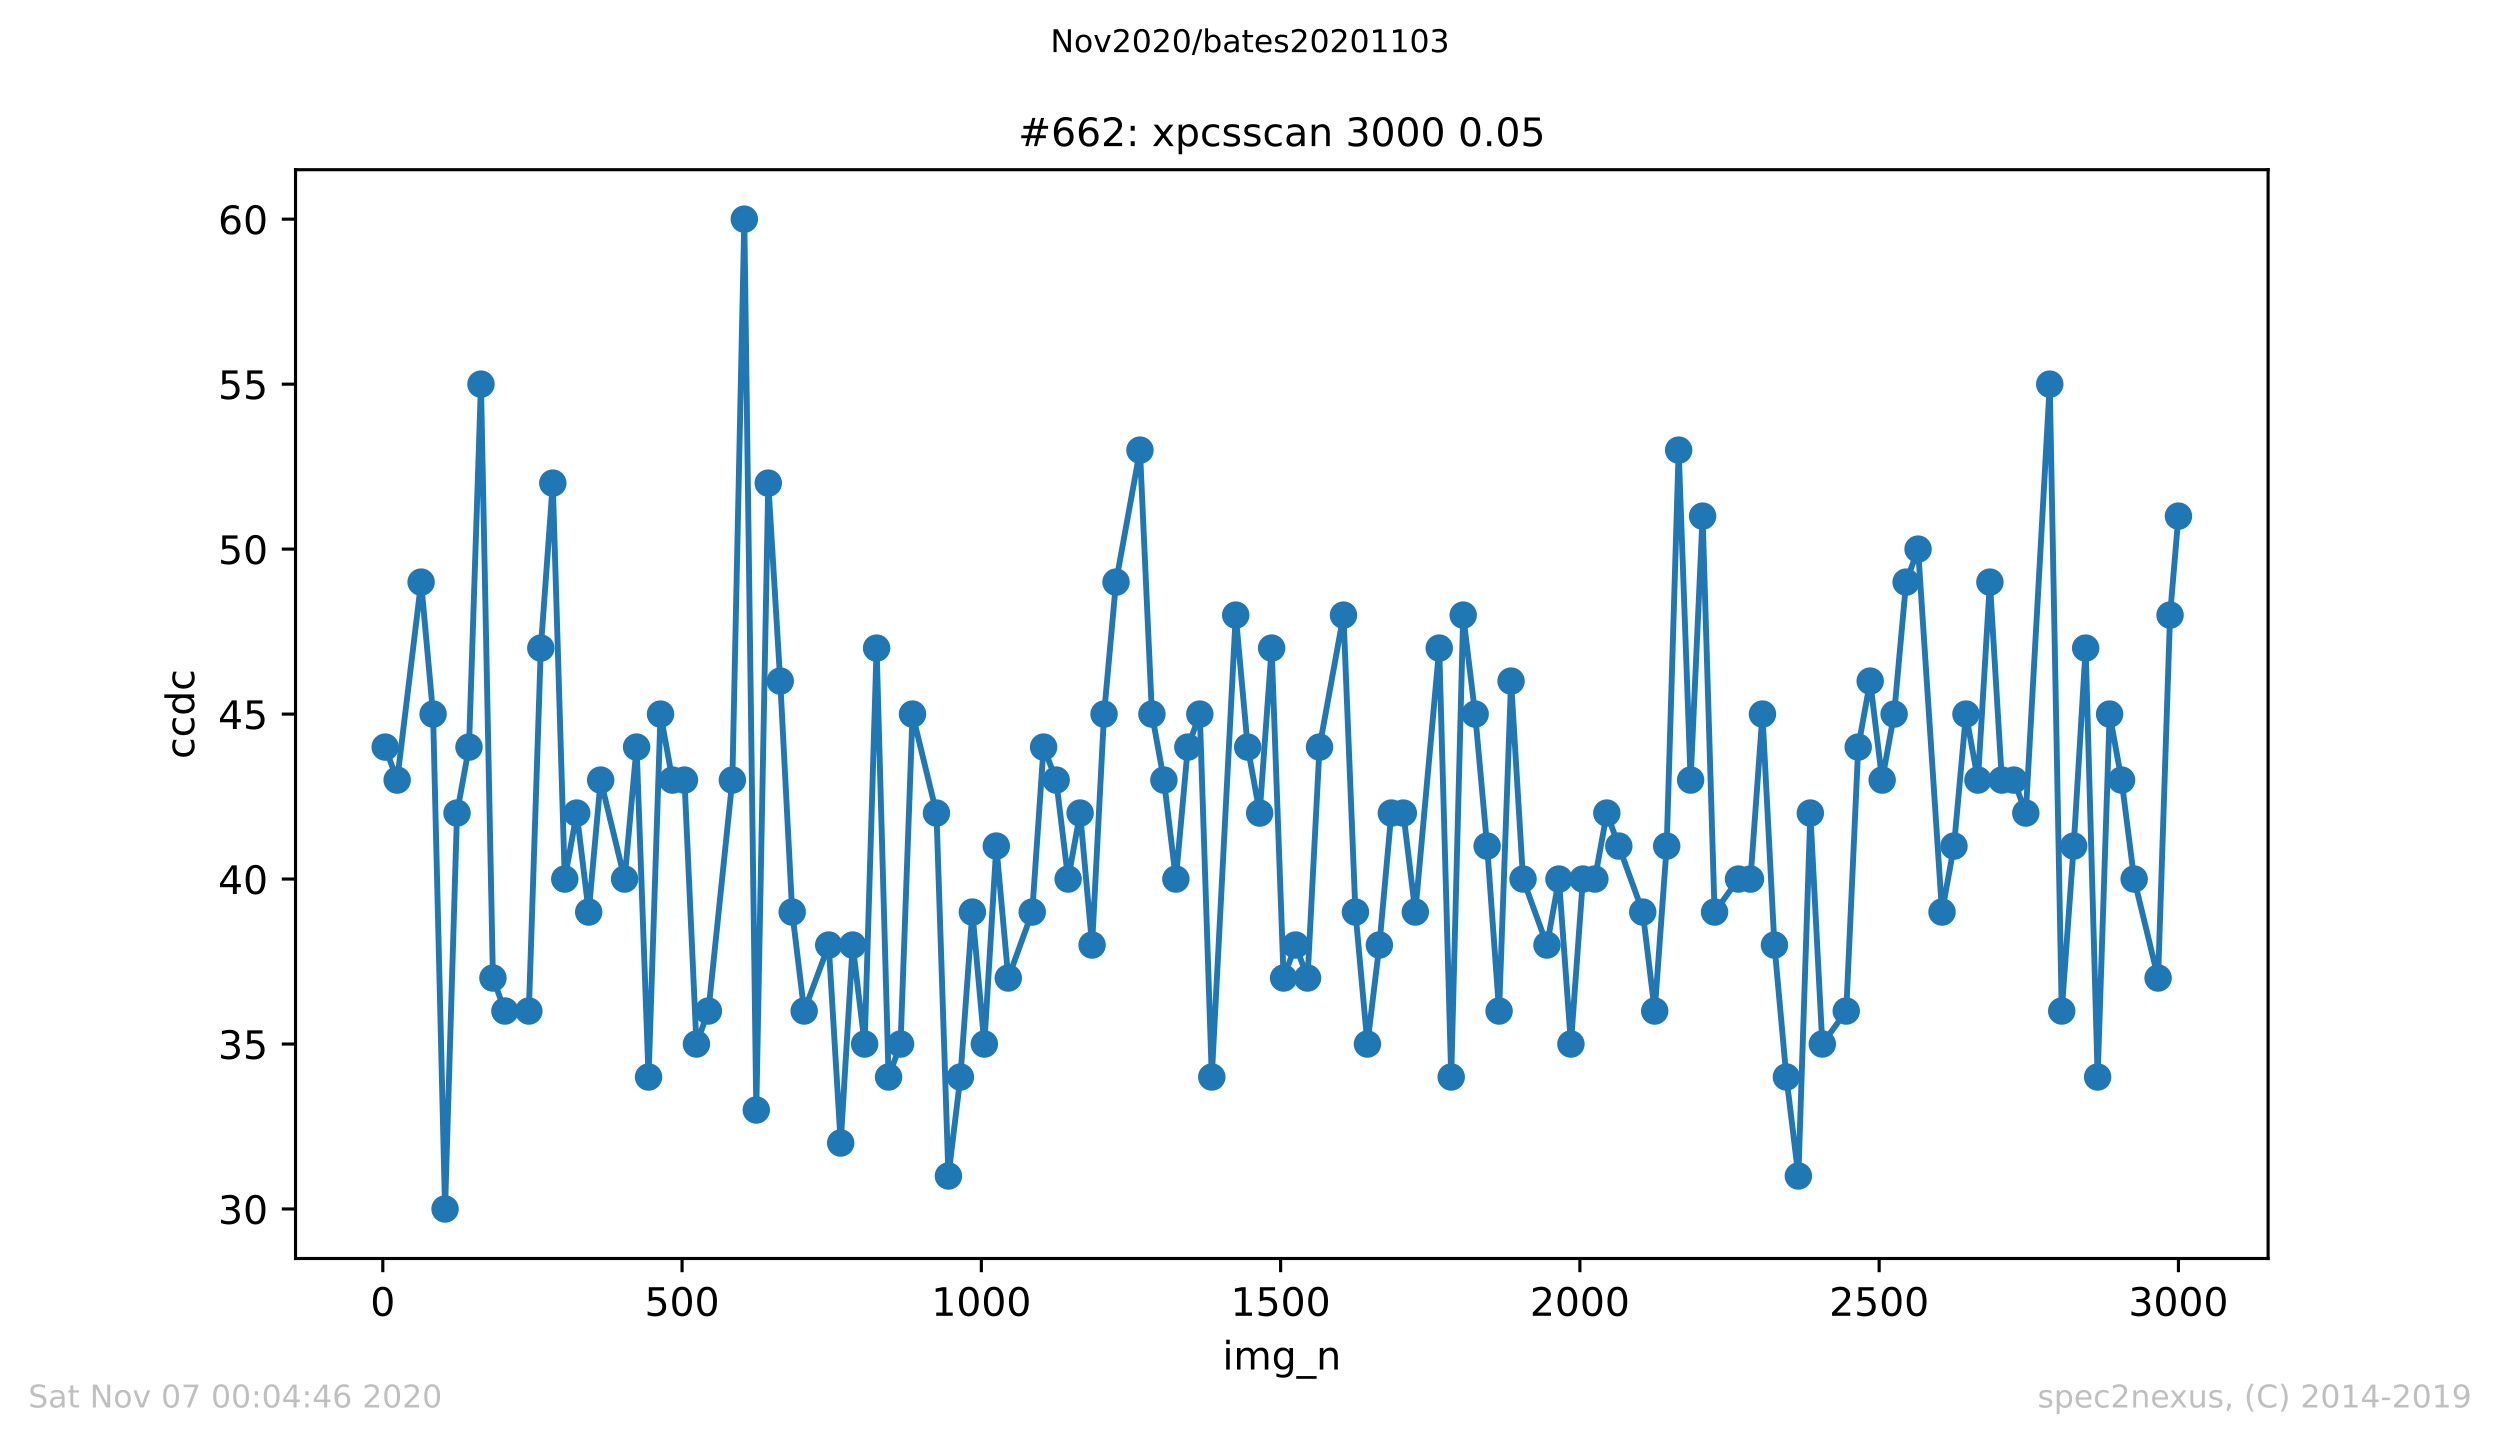 <?xml version="1.0" encoding="utf-8" standalone="no"?>
<!DOCTYPE svg PUBLIC "-//W3C//DTD SVG 1.1//EN"
  "http://www.w3.org/Graphics/SVG/1.1/DTD/svg11.dtd">
<!-- Created with matplotlib (https://matplotlib.org/) -->
<svg height="367.2pt" version="1.1" viewBox="0 0 636.48 367.2" width="636.48pt" xmlns="http://www.w3.org/2000/svg" xmlns:xlink="http://www.w3.org/1999/xlink">
 <defs>
  <style type="text/css">
*{stroke-linecap:butt;stroke-linejoin:round;}
  </style>
 </defs>
 <g id="figure_1">
  <g id="patch_1">
   <path d="M 0 367.2 
L 636.48 367.2 
L 636.48 0 
L 0 0 
z
" style="fill:#ffffff;"/>
  </g>
  <g id="axes_1">
   <g id="patch_2">
    <path d="M 75.24 320.4 
L 577.44 320.4 
L 577.44 43.2 
L 75.24 43.2 
z
" style="fill:#ffffff;"/>
   </g>
   <g id="matplotlib.axis_1">
    <g id="xtick_1">
     <g id="line2d_1">
      <defs>
       <path d="M 0 0 
L 0 3.5 
" id="mb6f8ed9227" style="stroke:#000000;stroke-width:0.8;"/>
      </defs>
      <g>
       <use style="stroke:#000000;stroke-width:0.8;" x="97.458" xlink:href="#mb6f8ed9227" y="320.4"/>
      </g>
     </g>
     <g id="text_1">
      <!-- 0 -->
      <defs>
       <path d="M 31.781 66.406 
Q 24.172 66.406 20.328 58.906 
Q 16.5 51.422 16.5 36.375 
Q 16.5 21.391 20.328 13.891 
Q 24.172 6.391 31.781 6.391 
Q 39.453 6.391 43.281 13.891 
Q 47.125 21.391 47.125 36.375 
Q 47.125 51.422 43.281 58.906 
Q 39.453 66.406 31.781 66.406 
z
M 31.781 74.219 
Q 44.047 74.219 50.516 64.516 
Q 56.984 54.828 56.984 36.375 
Q 56.984 17.969 50.516 8.266 
Q 44.047 -1.422 31.781 -1.422 
Q 19.531 -1.422 13.062 8.266 
Q 6.594 17.969 6.594 36.375 
Q 6.594 54.828 13.062 64.516 
Q 19.531 74.219 31.781 74.219 
z
" id="DejaVuSans-48"/>
      </defs>
      <g transform="translate(94.276 334.998)scale(0.1 -0.1)">
       <use xlink:href="#DejaVuSans-48"/>
      </g>
     </g>
    </g>
    <g id="xtick_2">
     <g id="line2d_2">
      <g>
       <use style="stroke:#000000;stroke-width:0.8;" x="173.65" xlink:href="#mb6f8ed9227" y="320.4"/>
      </g>
     </g>
     <g id="text_2">
      <!-- 500 -->
      <defs>
       <path d="M 10.797 72.906 
L 49.516 72.906 
L 49.516 64.594 
L 19.828 64.594 
L 19.828 46.734 
Q 21.969 47.469 24.109 47.828 
Q 26.266 48.188 28.422 48.188 
Q 40.625 48.188 47.75 41.5 
Q 54.891 34.812 54.891 23.391 
Q 54.891 11.625 47.562 5.094 
Q 40.234 -1.422 26.906 -1.422 
Q 22.312 -1.422 17.547 -0.641 
Q 12.797 0.141 7.719 1.703 
L 7.719 11.625 
Q 12.109 9.234 16.797 8.062 
Q 21.484 6.891 26.703 6.891 
Q 35.156 6.891 40.078 11.328 
Q 45.016 15.766 45.016 23.391 
Q 45.016 31 40.078 35.438 
Q 35.156 39.891 26.703 39.891 
Q 22.75 39.891 18.812 39.016 
Q 14.891 38.141 10.797 36.281 
z
" id="DejaVuSans-53"/>
      </defs>
      <g transform="translate(164.106 334.998)scale(0.1 -0.1)">
       <use xlink:href="#DejaVuSans-53"/>
       <use x="63.623" xlink:href="#DejaVuSans-48"/>
       <use x="127.246" xlink:href="#DejaVuSans-48"/>
      </g>
     </g>
    </g>
    <g id="xtick_3">
     <g id="line2d_3">
      <g>
       <use style="stroke:#000000;stroke-width:0.8;" x="249.843" xlink:href="#mb6f8ed9227" y="320.4"/>
      </g>
     </g>
     <g id="text_3">
      <!-- 1000 -->
      <defs>
       <path d="M 12.406 8.297 
L 28.516 8.297 
L 28.516 63.922 
L 10.984 60.406 
L 10.984 69.391 
L 28.422 72.906 
L 38.281 72.906 
L 38.281 8.297 
L 54.391 8.297 
L 54.391 0 
L 12.406 0 
z
" id="DejaVuSans-49"/>
      </defs>
      <g transform="translate(237.118 334.998)scale(0.1 -0.1)">
       <use xlink:href="#DejaVuSans-49"/>
       <use x="63.623" xlink:href="#DejaVuSans-48"/>
       <use x="127.246" xlink:href="#DejaVuSans-48"/>
       <use x="190.869" xlink:href="#DejaVuSans-48"/>
      </g>
     </g>
    </g>
    <g id="xtick_4">
     <g id="line2d_4">
      <g>
       <use style="stroke:#000000;stroke-width:0.8;" x="326.035" xlink:href="#mb6f8ed9227" y="320.4"/>
      </g>
     </g>
     <g id="text_4">
      <!-- 1500 -->
      <g transform="translate(313.31 334.998)scale(0.1 -0.1)">
       <use xlink:href="#DejaVuSans-49"/>
       <use x="63.623" xlink:href="#DejaVuSans-53"/>
       <use x="127.246" xlink:href="#DejaVuSans-48"/>
       <use x="190.869" xlink:href="#DejaVuSans-48"/>
      </g>
     </g>
    </g>
    <g id="xtick_5">
     <g id="line2d_5">
      <g>
       <use style="stroke:#000000;stroke-width:0.8;" x="402.228" xlink:href="#mb6f8ed9227" y="320.4"/>
      </g>
     </g>
     <g id="text_5">
      <!-- 2000 -->
      <defs>
       <path d="M 19.188 8.297 
L 53.609 8.297 
L 53.609 0 
L 7.328 0 
L 7.328 8.297 
Q 12.938 14.109 22.625 23.891 
Q 32.328 33.688 34.812 36.531 
Q 39.547 41.844 41.422 45.531 
Q 43.312 49.219 43.312 52.781 
Q 43.312 58.594 39.234 62.25 
Q 35.156 65.922 28.609 65.922 
Q 23.969 65.922 18.812 64.312 
Q 13.672 62.703 7.812 59.422 
L 7.812 69.391 
Q 13.766 71.781 18.938 73 
Q 24.125 74.219 28.422 74.219 
Q 39.75 74.219 46.484 68.547 
Q 53.219 62.891 53.219 53.422 
Q 53.219 48.922 51.531 44.891 
Q 49.859 40.875 45.406 35.406 
Q 44.188 33.984 37.641 27.219 
Q 31.109 20.453 19.188 8.297 
z
" id="DejaVuSans-50"/>
      </defs>
      <g transform="translate(389.503 334.998)scale(0.1 -0.1)">
       <use xlink:href="#DejaVuSans-50"/>
       <use x="63.623" xlink:href="#DejaVuSans-48"/>
       <use x="127.246" xlink:href="#DejaVuSans-48"/>
       <use x="190.869" xlink:href="#DejaVuSans-48"/>
      </g>
     </g>
    </g>
    <g id="xtick_6">
     <g id="line2d_6">
      <g>
       <use style="stroke:#000000;stroke-width:0.8;" x="478.42" xlink:href="#mb6f8ed9227" y="320.4"/>
      </g>
     </g>
     <g id="text_6">
      <!-- 2500 -->
      <g transform="translate(465.695 334.998)scale(0.1 -0.1)">
       <use xlink:href="#DejaVuSans-50"/>
       <use x="63.623" xlink:href="#DejaVuSans-53"/>
       <use x="127.246" xlink:href="#DejaVuSans-48"/>
       <use x="190.869" xlink:href="#DejaVuSans-48"/>
      </g>
     </g>
    </g>
    <g id="xtick_7">
     <g id="line2d_7">
      <g>
       <use style="stroke:#000000;stroke-width:0.8;" x="554.613" xlink:href="#mb6f8ed9227" y="320.4"/>
      </g>
     </g>
     <g id="text_7">
      <!-- 3000 -->
      <defs>
       <path d="M 40.578 39.312 
Q 47.656 37.797 51.625 33 
Q 55.609 28.219 55.609 21.188 
Q 55.609 10.406 48.188 4.484 
Q 40.766 -1.422 27.094 -1.422 
Q 22.516 -1.422 17.656 -0.516 
Q 12.797 0.391 7.625 2.203 
L 7.625 11.719 
Q 11.719 9.328 16.594 8.109 
Q 21.484 6.891 26.812 6.891 
Q 36.078 6.891 40.938 10.547 
Q 45.797 14.203 45.797 21.188 
Q 45.797 27.641 41.281 31.266 
Q 36.766 34.906 28.719 34.906 
L 20.219 34.906 
L 20.219 43.016 
L 29.109 43.016 
Q 36.375 43.016 40.234 45.922 
Q 44.094 48.828 44.094 54.297 
Q 44.094 59.906 40.109 62.906 
Q 36.141 65.922 28.719 65.922 
Q 24.656 65.922 20.016 65.031 
Q 15.375 64.156 9.812 62.312 
L 9.812 71.094 
Q 15.438 72.656 20.344 73.438 
Q 25.25 74.219 29.594 74.219 
Q 40.828 74.219 47.359 69.109 
Q 53.906 64.016 53.906 55.328 
Q 53.906 49.266 50.438 45.094 
Q 46.969 40.922 40.578 39.312 
z
" id="DejaVuSans-51"/>
      </defs>
      <g transform="translate(541.888 334.998)scale(0.1 -0.1)">
       <use xlink:href="#DejaVuSans-51"/>
       <use x="63.623" xlink:href="#DejaVuSans-48"/>
       <use x="127.246" xlink:href="#DejaVuSans-48"/>
       <use x="190.869" xlink:href="#DejaVuSans-48"/>
      </g>
     </g>
    </g>
    <g id="text_8">
     <!-- img_n -->
     <defs>
      <path d="M 9.422 54.688 
L 18.406 54.688 
L 18.406 0 
L 9.422 0 
z
M 9.422 75.984 
L 18.406 75.984 
L 18.406 64.594 
L 9.422 64.594 
z
" id="DejaVuSans-105"/>
      <path d="M 52 44.188 
Q 55.375 50.25 60.062 53.125 
Q 64.75 56 71.094 56 
Q 79.641 56 84.281 50.016 
Q 88.922 44.047 88.922 33.016 
L 88.922 0 
L 79.891 0 
L 79.891 32.719 
Q 79.891 40.578 77.094 44.375 
Q 74.312 48.188 68.609 48.188 
Q 61.625 48.188 57.562 43.547 
Q 53.516 38.922 53.516 30.906 
L 53.516 0 
L 44.484 0 
L 44.484 32.719 
Q 44.484 40.625 41.703 44.406 
Q 38.922 48.188 33.109 48.188 
Q 26.219 48.188 22.156 43.531 
Q 18.109 38.875 18.109 30.906 
L 18.109 0 
L 9.078 0 
L 9.078 54.688 
L 18.109 54.688 
L 18.109 46.188 
Q 21.188 51.219 25.484 53.609 
Q 29.781 56 35.688 56 
Q 41.656 56 45.828 52.969 
Q 50 49.953 52 44.188 
z
" id="DejaVuSans-109"/>
      <path d="M 45.406 27.984 
Q 45.406 37.75 41.375 43.109 
Q 37.359 48.484 30.078 48.484 
Q 22.859 48.484 18.828 43.109 
Q 14.797 37.75 14.797 27.984 
Q 14.797 18.266 18.828 12.891 
Q 22.859 7.516 30.078 7.516 
Q 37.359 7.516 41.375 12.891 
Q 45.406 18.266 45.406 27.984 
z
M 54.391 6.781 
Q 54.391 -7.172 48.188 -13.984 
Q 42 -20.797 29.203 -20.797 
Q 24.469 -20.797 20.266 -20.094 
Q 16.062 -19.391 12.109 -17.922 
L 12.109 -9.188 
Q 16.062 -11.328 19.922 -12.344 
Q 23.781 -13.375 27.781 -13.375 
Q 36.625 -13.375 41.016 -8.766 
Q 45.406 -4.156 45.406 5.172 
L 45.406 9.625 
Q 42.625 4.781 38.281 2.391 
Q 33.938 0 27.875 0 
Q 17.828 0 11.672 7.656 
Q 5.516 15.328 5.516 27.984 
Q 5.516 40.672 11.672 48.328 
Q 17.828 56 27.875 56 
Q 33.938 56 38.281 53.609 
Q 42.625 51.219 45.406 46.391 
L 45.406 54.688 
L 54.391 54.688 
z
" id="DejaVuSans-103"/>
      <path d="M 50.984 -16.609 
L 50.984 -23.578 
L -0.984 -23.578 
L -0.984 -16.609 
z
" id="DejaVuSans-95"/>
      <path d="M 54.891 33.016 
L 54.891 0 
L 45.906 0 
L 45.906 32.719 
Q 45.906 40.484 42.875 44.328 
Q 39.844 48.188 33.797 48.188 
Q 26.516 48.188 22.312 43.547 
Q 18.109 38.922 18.109 30.906 
L 18.109 0 
L 9.078 0 
L 9.078 54.688 
L 18.109 54.688 
L 18.109 46.188 
Q 21.344 51.125 25.703 53.562 
Q 30.078 56 35.797 56 
Q 45.219 56 50.047 50.172 
Q 54.891 44.344 54.891 33.016 
z
" id="DejaVuSans-110"/>
     </defs>
     <g transform="translate(311.238 348.677)scale(0.1 -0.1)">
      <use xlink:href="#DejaVuSans-105"/>
      <use x="27.783" xlink:href="#DejaVuSans-109"/>
      <use x="125.195" xlink:href="#DejaVuSans-103"/>
      <use x="188.672" xlink:href="#DejaVuSans-95"/>
      <use x="238.672" xlink:href="#DejaVuSans-110"/>
     </g>
    </g>
   </g>
   <g id="matplotlib.axis_2">
    <g id="ytick_1">
     <g id="line2d_8">
      <defs>
       <path d="M 0 0 
L -3.5 0 
" id="md2b3d9aa9b" style="stroke:#000000;stroke-width:0.8;"/>
      </defs>
      <g>
       <use style="stroke:#000000;stroke-width:0.8;" x="75.24" xlink:href="#md2b3d9aa9b" y="307.8"/>
      </g>
     </g>
     <g id="text_9">
      <!-- 30 -->
      <g transform="translate(55.515 311.599)scale(0.1 -0.1)">
       <use xlink:href="#DejaVuSans-51"/>
       <use x="63.623" xlink:href="#DejaVuSans-48"/>
      </g>
     </g>
    </g>
    <g id="ytick_2">
     <g id="line2d_9">
      <g>
       <use style="stroke:#000000;stroke-width:0.8;" x="75.24" xlink:href="#md2b3d9aa9b" y="265.8"/>
      </g>
     </g>
     <g id="text_10">
      <!-- 35 -->
      <g transform="translate(55.515 269.599)scale(0.1 -0.1)">
       <use xlink:href="#DejaVuSans-51"/>
       <use x="63.623" xlink:href="#DejaVuSans-53"/>
      </g>
     </g>
    </g>
    <g id="ytick_3">
     <g id="line2d_10">
      <g>
       <use style="stroke:#000000;stroke-width:0.8;" x="75.24" xlink:href="#md2b3d9aa9b" y="223.8"/>
      </g>
     </g>
     <g id="text_11">
      <!-- 40 -->
      <defs>
       <path d="M 37.797 64.312 
L 12.891 25.391 
L 37.797 25.391 
z
M 35.203 72.906 
L 47.609 72.906 
L 47.609 25.391 
L 58.016 25.391 
L 58.016 17.188 
L 47.609 17.188 
L 47.609 0 
L 37.797 0 
L 37.797 17.188 
L 4.891 17.188 
L 4.891 26.703 
z
" id="DejaVuSans-52"/>
      </defs>
      <g transform="translate(55.515 227.599)scale(0.1 -0.1)">
       <use xlink:href="#DejaVuSans-52"/>
       <use x="63.623" xlink:href="#DejaVuSans-48"/>
      </g>
     </g>
    </g>
    <g id="ytick_4">
     <g id="line2d_11">
      <g>
       <use style="stroke:#000000;stroke-width:0.8;" x="75.24" xlink:href="#md2b3d9aa9b" y="181.8"/>
      </g>
     </g>
     <g id="text_12">
      <!-- 45 -->
      <g transform="translate(55.515 185.599)scale(0.1 -0.1)">
       <use xlink:href="#DejaVuSans-52"/>
       <use x="63.623" xlink:href="#DejaVuSans-53"/>
      </g>
     </g>
    </g>
    <g id="ytick_5">
     <g id="line2d_12">
      <g>
       <use style="stroke:#000000;stroke-width:0.8;" x="75.24" xlink:href="#md2b3d9aa9b" y="139.8"/>
      </g>
     </g>
     <g id="text_13">
      <!-- 50 -->
      <g transform="translate(55.515 143.599)scale(0.1 -0.1)">
       <use xlink:href="#DejaVuSans-53"/>
       <use x="63.623" xlink:href="#DejaVuSans-48"/>
      </g>
     </g>
    </g>
    <g id="ytick_6">
     <g id="line2d_13">
      <g>
       <use style="stroke:#000000;stroke-width:0.8;" x="75.24" xlink:href="#md2b3d9aa9b" y="97.8"/>
      </g>
     </g>
     <g id="text_14">
      <!-- 55 -->
      <g transform="translate(55.515 101.599)scale(0.1 -0.1)">
       <use xlink:href="#DejaVuSans-53"/>
       <use x="63.623" xlink:href="#DejaVuSans-53"/>
      </g>
     </g>
    </g>
    <g id="ytick_7">
     <g id="line2d_14">
      <g>
       <use style="stroke:#000000;stroke-width:0.8;" x="75.24" xlink:href="#md2b3d9aa9b" y="55.8"/>
      </g>
     </g>
     <g id="text_15">
      <!-- 60 -->
      <defs>
       <path d="M 33.016 40.375 
Q 26.375 40.375 22.484 35.828 
Q 18.609 31.297 18.609 23.391 
Q 18.609 15.531 22.484 10.953 
Q 26.375 6.391 33.016 6.391 
Q 39.656 6.391 43.531 10.953 
Q 47.406 15.531 47.406 23.391 
Q 47.406 31.297 43.531 35.828 
Q 39.656 40.375 33.016 40.375 
z
M 52.594 71.297 
L 52.594 62.312 
Q 48.875 64.062 45.094 64.984 
Q 41.312 65.922 37.594 65.922 
Q 27.828 65.922 22.672 59.328 
Q 17.531 52.734 16.797 39.406 
Q 19.672 43.656 24.016 45.922 
Q 28.375 48.188 33.594 48.188 
Q 44.578 48.188 50.953 41.516 
Q 57.328 34.859 57.328 23.391 
Q 57.328 12.156 50.688 5.359 
Q 44.047 -1.422 33.016 -1.422 
Q 20.359 -1.422 13.672 8.266 
Q 6.984 17.969 6.984 36.375 
Q 6.984 53.656 15.188 63.938 
Q 23.391 74.219 37.203 74.219 
Q 40.922 74.219 44.703 73.484 
Q 48.484 72.75 52.594 71.297 
z
" id="DejaVuSans-54"/>
      </defs>
      <g transform="translate(55.515 59.599)scale(0.1 -0.1)">
       <use xlink:href="#DejaVuSans-54"/>
       <use x="63.623" xlink:href="#DejaVuSans-48"/>
      </g>
     </g>
    </g>
    <g id="text_16">
     <!-- ccdc -->
     <defs>
      <path d="M 48.781 52.594 
L 48.781 44.188 
Q 44.969 46.297 41.141 47.344 
Q 37.312 48.391 33.406 48.391 
Q 24.656 48.391 19.812 42.844 
Q 14.984 37.312 14.984 27.297 
Q 14.984 17.281 19.812 11.734 
Q 24.656 6.203 33.406 6.203 
Q 37.312 6.203 41.141 7.25 
Q 44.969 8.297 48.781 10.406 
L 48.781 2.094 
Q 45.016 0.344 40.984 -0.531 
Q 36.969 -1.422 32.422 -1.422 
Q 20.062 -1.422 12.781 6.344 
Q 5.516 14.109 5.516 27.297 
Q 5.516 40.672 12.859 48.328 
Q 20.219 56 33.016 56 
Q 37.156 56 41.109 55.141 
Q 45.062 54.297 48.781 52.594 
z
" id="DejaVuSans-99"/>
      <path d="M 45.406 46.391 
L 45.406 75.984 
L 54.391 75.984 
L 54.391 0 
L 45.406 0 
L 45.406 8.203 
Q 42.578 3.328 38.25 0.953 
Q 33.938 -1.422 27.875 -1.422 
Q 17.969 -1.422 11.734 6.484 
Q 5.516 14.406 5.516 27.297 
Q 5.516 40.188 11.734 48.094 
Q 17.969 56 27.875 56 
Q 33.938 56 38.25 53.625 
Q 42.578 51.266 45.406 46.391 
z
M 14.797 27.297 
Q 14.797 17.391 18.875 11.75 
Q 22.953 6.109 30.078 6.109 
Q 37.203 6.109 41.297 11.75 
Q 45.406 17.391 45.406 27.297 
Q 45.406 37.203 41.297 42.844 
Q 37.203 48.484 30.078 48.484 
Q 22.953 48.484 18.875 42.844 
Q 14.797 37.203 14.797 27.297 
z
" id="DejaVuSans-100"/>
     </defs>
     <g transform="translate(49.435 193.222)rotate(-90)scale(0.1 -0.1)">
      <use xlink:href="#DejaVuSans-99"/>
      <use x="54.98" xlink:href="#DejaVuSans-99"/>
      <use x="109.961" xlink:href="#DejaVuSans-100"/>
      <use x="173.438" xlink:href="#DejaVuSans-99"/>
     </g>
    </g>
   </g>
   <g id="line2d_15">
    <path clip-path="url(#p757b983a56)" d="M 98.067 190.2 
L 101.115 198.6 
L 107.21 148.2 
L 110.258 181.8 
L 113.306 307.8 
L 116.353 207 
L 119.401 190.2 
L 122.449 97.8 
L 125.497 249 
L 128.544 257.4 
L 134.64 257.4 
L 137.687 165 
L 140.735 123 
L 143.783 223.8 
L 146.83 207 
L 149.878 232.2 
L 152.926 198.6 
L 159.021 223.8 
L 162.069 190.2 
L 165.117 274.2 
L 168.164 181.8 
L 171.212 198.6 
L 174.26 198.6 
L 177.307 265.8 
L 180.355 257.4 
L 186.451 198.6 
L 189.498 55.8 
L 192.546 282.6 
L 195.594 123 
L 198.641 173.4 
L 201.689 232.2 
L 204.737 257.4 
L 210.985 240.6 
L 214.032 291 
L 217.08 240.6 
L 220.128 265.8 
L 223.175 165 
L 226.223 274.2 
L 229.271 265.8 
L 232.318 181.8 
L 238.414 207 
L 241.462 299.4 
L 244.509 274.2 
L 247.557 232.2 
L 250.605 265.8 
L 253.652 215.4 
L 256.7 249 
L 262.795 232.2 
L 265.691 190.2 
L 268.891 198.6 
L 271.939 223.8 
L 274.986 207 
L 278.034 240.6 
L 281.082 181.8 
L 284.129 148.2 
L 290.225 114.6 
L 293.272 181.8 
L 296.32 198.6 
L 299.368 223.8 
L 302.416 190.2 
L 305.463 181.8 
L 308.511 274.2 
L 314.606 156.6 
L 317.654 190.2 
L 320.702 207 
L 323.749 165 
L 326.797 249 
L 329.845 240.6 
L 332.893 249 
L 335.94 190.2 
L 342.036 156.6 
L 345.083 232.2 
L 348.131 265.8 
L 351.179 240.6 
L 354.226 207 
L 357.274 207 
L 360.322 232.2 
L 366.417 165 
L 369.465 274.2 
L 372.513 156.6 
L 375.56 181.8 
L 378.608 215.4 
L 381.656 257.4 
L 384.703 173.4 
L 387.751 223.8 
L 393.847 240.6 
L 396.894 223.8 
L 399.942 265.8 
L 402.99 223.8 
L 406.037 223.8 
L 409.085 207 
L 418.228 232.2 
L 421.276 257.4 
L 424.324 215.4 
L 427.371 114.6 
L 430.419 198.6 
L 433.467 131.4 
L 436.514 232.2 
L 442.61 223.8 
L 445.657 223.8 
L 448.705 181.8 
L 451.753 240.6 
L 454.801 274.2 
L 457.848 299.4 
L 460.896 207 
L 463.944 265.8 
L 470.039 257.4 
L 473.087 190.2 
L 476.134 173.4 
L 479.182 198.6 
L 482.23 181.8 
L 485.278 148.2 
L 488.325 139.8 
L 494.421 232.2 
L 497.468 215.4 
L 500.516 181.8 
L 503.564 198.6 
L 506.611 148.2 
L 509.659 198.6 
L 512.707 198.6 
L 515.755 207 
L 521.85 97.8 
L 524.898 257.4 
L 527.945 215.4 
L 530.993 165 
L 534.041 274.2 
L 537.088 181.8 
L 540.136 198.6 
L 543.336 223.8 
L 549.432 249 
L 552.479 156.6 
L 554.613 131.4 
L 554.613 131.4 
" style="fill:none;stroke:#1f77b4;stroke-linecap:square;stroke-width:1.5;"/>
    <defs>
     <path d="M 0 3 
C 0.796 3 1.559 2.684 2.121 2.121 
C 2.684 1.559 3 0.796 3 0 
C 3 -0.796 2.684 -1.559 2.121 -2.121 
C 1.559 -2.684 0.796 -3 0 -3 
C -0.796 -3 -1.559 -2.684 -2.121 -2.121 
C -2.684 -1.559 -3 -0.796 -3 0 
C -3 0.796 -2.684 1.559 -2.121 2.121 
C -1.559 2.684 -0.796 3 0 3 
z
" id="m56e35d08f2" style="stroke:#1f77b4;"/>
    </defs>
    <g clip-path="url(#p757b983a56)">
     <use style="fill:#1f77b4;stroke:#1f77b4;" x="98.067" xlink:href="#m56e35d08f2" y="190.2"/>
     <use style="fill:#1f77b4;stroke:#1f77b4;" x="101.115" xlink:href="#m56e35d08f2" y="198.6"/>
     <use style="fill:#1f77b4;stroke:#1f77b4;" x="107.21" xlink:href="#m56e35d08f2" y="148.2"/>
     <use style="fill:#1f77b4;stroke:#1f77b4;" x="110.258" xlink:href="#m56e35d08f2" y="181.8"/>
     <use style="fill:#1f77b4;stroke:#1f77b4;" x="113.306" xlink:href="#m56e35d08f2" y="307.8"/>
     <use style="fill:#1f77b4;stroke:#1f77b4;" x="116.353" xlink:href="#m56e35d08f2" y="207"/>
     <use style="fill:#1f77b4;stroke:#1f77b4;" x="119.401" xlink:href="#m56e35d08f2" y="190.2"/>
     <use style="fill:#1f77b4;stroke:#1f77b4;" x="122.449" xlink:href="#m56e35d08f2" y="97.8"/>
     <use style="fill:#1f77b4;stroke:#1f77b4;" x="125.497" xlink:href="#m56e35d08f2" y="249"/>
     <use style="fill:#1f77b4;stroke:#1f77b4;" x="128.544" xlink:href="#m56e35d08f2" y="257.4"/>
     <use style="fill:#1f77b4;stroke:#1f77b4;" x="134.64" xlink:href="#m56e35d08f2" y="257.4"/>
     <use style="fill:#1f77b4;stroke:#1f77b4;" x="137.687" xlink:href="#m56e35d08f2" y="165"/>
     <use style="fill:#1f77b4;stroke:#1f77b4;" x="140.735" xlink:href="#m56e35d08f2" y="123"/>
     <use style="fill:#1f77b4;stroke:#1f77b4;" x="143.783" xlink:href="#m56e35d08f2" y="223.8"/>
     <use style="fill:#1f77b4;stroke:#1f77b4;" x="146.83" xlink:href="#m56e35d08f2" y="207"/>
     <use style="fill:#1f77b4;stroke:#1f77b4;" x="149.878" xlink:href="#m56e35d08f2" y="232.2"/>
     <use style="fill:#1f77b4;stroke:#1f77b4;" x="152.926" xlink:href="#m56e35d08f2" y="198.6"/>
     <use style="fill:#1f77b4;stroke:#1f77b4;" x="159.021" xlink:href="#m56e35d08f2" y="223.8"/>
     <use style="fill:#1f77b4;stroke:#1f77b4;" x="162.069" xlink:href="#m56e35d08f2" y="190.2"/>
     <use style="fill:#1f77b4;stroke:#1f77b4;" x="165.117" xlink:href="#m56e35d08f2" y="274.2"/>
     <use style="fill:#1f77b4;stroke:#1f77b4;" x="168.164" xlink:href="#m56e35d08f2" y="181.8"/>
     <use style="fill:#1f77b4;stroke:#1f77b4;" x="171.212" xlink:href="#m56e35d08f2" y="198.6"/>
     <use style="fill:#1f77b4;stroke:#1f77b4;" x="174.26" xlink:href="#m56e35d08f2" y="198.6"/>
     <use style="fill:#1f77b4;stroke:#1f77b4;" x="177.307" xlink:href="#m56e35d08f2" y="265.8"/>
     <use style="fill:#1f77b4;stroke:#1f77b4;" x="180.355" xlink:href="#m56e35d08f2" y="257.4"/>
     <use style="fill:#1f77b4;stroke:#1f77b4;" x="186.451" xlink:href="#m56e35d08f2" y="198.6"/>
     <use style="fill:#1f77b4;stroke:#1f77b4;" x="189.498" xlink:href="#m56e35d08f2" y="55.8"/>
     <use style="fill:#1f77b4;stroke:#1f77b4;" x="192.546" xlink:href="#m56e35d08f2" y="282.6"/>
     <use style="fill:#1f77b4;stroke:#1f77b4;" x="195.594" xlink:href="#m56e35d08f2" y="123"/>
     <use style="fill:#1f77b4;stroke:#1f77b4;" x="198.641" xlink:href="#m56e35d08f2" y="173.4"/>
     <use style="fill:#1f77b4;stroke:#1f77b4;" x="201.689" xlink:href="#m56e35d08f2" y="232.2"/>
     <use style="fill:#1f77b4;stroke:#1f77b4;" x="204.737" xlink:href="#m56e35d08f2" y="257.4"/>
     <use style="fill:#1f77b4;stroke:#1f77b4;" x="210.985" xlink:href="#m56e35d08f2" y="240.6"/>
     <use style="fill:#1f77b4;stroke:#1f77b4;" x="214.032" xlink:href="#m56e35d08f2" y="291"/>
     <use style="fill:#1f77b4;stroke:#1f77b4;" x="217.08" xlink:href="#m56e35d08f2" y="240.6"/>
     <use style="fill:#1f77b4;stroke:#1f77b4;" x="220.128" xlink:href="#m56e35d08f2" y="265.8"/>
     <use style="fill:#1f77b4;stroke:#1f77b4;" x="223.175" xlink:href="#m56e35d08f2" y="165"/>
     <use style="fill:#1f77b4;stroke:#1f77b4;" x="226.223" xlink:href="#m56e35d08f2" y="274.2"/>
     <use style="fill:#1f77b4;stroke:#1f77b4;" x="229.271" xlink:href="#m56e35d08f2" y="265.8"/>
     <use style="fill:#1f77b4;stroke:#1f77b4;" x="232.318" xlink:href="#m56e35d08f2" y="181.8"/>
     <use style="fill:#1f77b4;stroke:#1f77b4;" x="238.414" xlink:href="#m56e35d08f2" y="207"/>
     <use style="fill:#1f77b4;stroke:#1f77b4;" x="241.462" xlink:href="#m56e35d08f2" y="299.4"/>
     <use style="fill:#1f77b4;stroke:#1f77b4;" x="244.509" xlink:href="#m56e35d08f2" y="274.2"/>
     <use style="fill:#1f77b4;stroke:#1f77b4;" x="247.557" xlink:href="#m56e35d08f2" y="232.2"/>
     <use style="fill:#1f77b4;stroke:#1f77b4;" x="250.605" xlink:href="#m56e35d08f2" y="265.8"/>
     <use style="fill:#1f77b4;stroke:#1f77b4;" x="253.652" xlink:href="#m56e35d08f2" y="215.4"/>
     <use style="fill:#1f77b4;stroke:#1f77b4;" x="256.7" xlink:href="#m56e35d08f2" y="249"/>
     <use style="fill:#1f77b4;stroke:#1f77b4;" x="262.795" xlink:href="#m56e35d08f2" y="232.2"/>
     <use style="fill:#1f77b4;stroke:#1f77b4;" x="265.691" xlink:href="#m56e35d08f2" y="190.2"/>
     <use style="fill:#1f77b4;stroke:#1f77b4;" x="268.891" xlink:href="#m56e35d08f2" y="198.6"/>
     <use style="fill:#1f77b4;stroke:#1f77b4;" x="271.939" xlink:href="#m56e35d08f2" y="223.8"/>
     <use style="fill:#1f77b4;stroke:#1f77b4;" x="274.986" xlink:href="#m56e35d08f2" y="207"/>
     <use style="fill:#1f77b4;stroke:#1f77b4;" x="278.034" xlink:href="#m56e35d08f2" y="240.6"/>
     <use style="fill:#1f77b4;stroke:#1f77b4;" x="281.082" xlink:href="#m56e35d08f2" y="181.8"/>
     <use style="fill:#1f77b4;stroke:#1f77b4;" x="284.129" xlink:href="#m56e35d08f2" y="148.2"/>
     <use style="fill:#1f77b4;stroke:#1f77b4;" x="290.225" xlink:href="#m56e35d08f2" y="114.6"/>
     <use style="fill:#1f77b4;stroke:#1f77b4;" x="293.272" xlink:href="#m56e35d08f2" y="181.8"/>
     <use style="fill:#1f77b4;stroke:#1f77b4;" x="296.32" xlink:href="#m56e35d08f2" y="198.6"/>
     <use style="fill:#1f77b4;stroke:#1f77b4;" x="299.368" xlink:href="#m56e35d08f2" y="223.8"/>
     <use style="fill:#1f77b4;stroke:#1f77b4;" x="302.416" xlink:href="#m56e35d08f2" y="190.2"/>
     <use style="fill:#1f77b4;stroke:#1f77b4;" x="305.463" xlink:href="#m56e35d08f2" y="181.8"/>
     <use style="fill:#1f77b4;stroke:#1f77b4;" x="308.511" xlink:href="#m56e35d08f2" y="274.2"/>
     <use style="fill:#1f77b4;stroke:#1f77b4;" x="314.606" xlink:href="#m56e35d08f2" y="156.6"/>
     <use style="fill:#1f77b4;stroke:#1f77b4;" x="317.654" xlink:href="#m56e35d08f2" y="190.2"/>
     <use style="fill:#1f77b4;stroke:#1f77b4;" x="320.702" xlink:href="#m56e35d08f2" y="207"/>
     <use style="fill:#1f77b4;stroke:#1f77b4;" x="323.749" xlink:href="#m56e35d08f2" y="165"/>
     <use style="fill:#1f77b4;stroke:#1f77b4;" x="326.797" xlink:href="#m56e35d08f2" y="249"/>
     <use style="fill:#1f77b4;stroke:#1f77b4;" x="329.845" xlink:href="#m56e35d08f2" y="240.6"/>
     <use style="fill:#1f77b4;stroke:#1f77b4;" x="332.893" xlink:href="#m56e35d08f2" y="249"/>
     <use style="fill:#1f77b4;stroke:#1f77b4;" x="335.94" xlink:href="#m56e35d08f2" y="190.2"/>
     <use style="fill:#1f77b4;stroke:#1f77b4;" x="342.036" xlink:href="#m56e35d08f2" y="156.6"/>
     <use style="fill:#1f77b4;stroke:#1f77b4;" x="345.083" xlink:href="#m56e35d08f2" y="232.2"/>
     <use style="fill:#1f77b4;stroke:#1f77b4;" x="348.131" xlink:href="#m56e35d08f2" y="265.8"/>
     <use style="fill:#1f77b4;stroke:#1f77b4;" x="351.179" xlink:href="#m56e35d08f2" y="240.6"/>
     <use style="fill:#1f77b4;stroke:#1f77b4;" x="354.226" xlink:href="#m56e35d08f2" y="207"/>
     <use style="fill:#1f77b4;stroke:#1f77b4;" x="357.274" xlink:href="#m56e35d08f2" y="207"/>
     <use style="fill:#1f77b4;stroke:#1f77b4;" x="360.322" xlink:href="#m56e35d08f2" y="232.2"/>
     <use style="fill:#1f77b4;stroke:#1f77b4;" x="366.417" xlink:href="#m56e35d08f2" y="165"/>
     <use style="fill:#1f77b4;stroke:#1f77b4;" x="369.465" xlink:href="#m56e35d08f2" y="274.2"/>
     <use style="fill:#1f77b4;stroke:#1f77b4;" x="372.513" xlink:href="#m56e35d08f2" y="156.6"/>
     <use style="fill:#1f77b4;stroke:#1f77b4;" x="375.56" xlink:href="#m56e35d08f2" y="181.8"/>
     <use style="fill:#1f77b4;stroke:#1f77b4;" x="378.608" xlink:href="#m56e35d08f2" y="215.4"/>
     <use style="fill:#1f77b4;stroke:#1f77b4;" x="381.656" xlink:href="#m56e35d08f2" y="257.4"/>
     <use style="fill:#1f77b4;stroke:#1f77b4;" x="384.703" xlink:href="#m56e35d08f2" y="173.4"/>
     <use style="fill:#1f77b4;stroke:#1f77b4;" x="387.751" xlink:href="#m56e35d08f2" y="223.8"/>
     <use style="fill:#1f77b4;stroke:#1f77b4;" x="393.847" xlink:href="#m56e35d08f2" y="240.6"/>
     <use style="fill:#1f77b4;stroke:#1f77b4;" x="396.894" xlink:href="#m56e35d08f2" y="223.8"/>
     <use style="fill:#1f77b4;stroke:#1f77b4;" x="399.942" xlink:href="#m56e35d08f2" y="265.8"/>
     <use style="fill:#1f77b4;stroke:#1f77b4;" x="402.99" xlink:href="#m56e35d08f2" y="223.8"/>
     <use style="fill:#1f77b4;stroke:#1f77b4;" x="406.037" xlink:href="#m56e35d08f2" y="223.8"/>
     <use style="fill:#1f77b4;stroke:#1f77b4;" x="409.085" xlink:href="#m56e35d08f2" y="207"/>
     <use style="fill:#1f77b4;stroke:#1f77b4;" x="412.133" xlink:href="#m56e35d08f2" y="215.4"/>
     <use style="fill:#1f77b4;stroke:#1f77b4;" x="418.228" xlink:href="#m56e35d08f2" y="232.2"/>
     <use style="fill:#1f77b4;stroke:#1f77b4;" x="421.276" xlink:href="#m56e35d08f2" y="257.4"/>
     <use style="fill:#1f77b4;stroke:#1f77b4;" x="424.324" xlink:href="#m56e35d08f2" y="215.4"/>
     <use style="fill:#1f77b4;stroke:#1f77b4;" x="427.371" xlink:href="#m56e35d08f2" y="114.6"/>
     <use style="fill:#1f77b4;stroke:#1f77b4;" x="430.419" xlink:href="#m56e35d08f2" y="198.6"/>
     <use style="fill:#1f77b4;stroke:#1f77b4;" x="433.467" xlink:href="#m56e35d08f2" y="131.4"/>
     <use style="fill:#1f77b4;stroke:#1f77b4;" x="436.514" xlink:href="#m56e35d08f2" y="232.2"/>
     <use style="fill:#1f77b4;stroke:#1f77b4;" x="442.61" xlink:href="#m56e35d08f2" y="223.8"/>
     <use style="fill:#1f77b4;stroke:#1f77b4;" x="445.657" xlink:href="#m56e35d08f2" y="223.8"/>
     <use style="fill:#1f77b4;stroke:#1f77b4;" x="448.705" xlink:href="#m56e35d08f2" y="181.8"/>
     <use style="fill:#1f77b4;stroke:#1f77b4;" x="451.753" xlink:href="#m56e35d08f2" y="240.6"/>
     <use style="fill:#1f77b4;stroke:#1f77b4;" x="454.801" xlink:href="#m56e35d08f2" y="274.2"/>
     <use style="fill:#1f77b4;stroke:#1f77b4;" x="457.848" xlink:href="#m56e35d08f2" y="299.4"/>
     <use style="fill:#1f77b4;stroke:#1f77b4;" x="460.896" xlink:href="#m56e35d08f2" y="207"/>
     <use style="fill:#1f77b4;stroke:#1f77b4;" x="463.944" xlink:href="#m56e35d08f2" y="265.8"/>
     <use style="fill:#1f77b4;stroke:#1f77b4;" x="470.039" xlink:href="#m56e35d08f2" y="257.4"/>
     <use style="fill:#1f77b4;stroke:#1f77b4;" x="473.087" xlink:href="#m56e35d08f2" y="190.2"/>
     <use style="fill:#1f77b4;stroke:#1f77b4;" x="476.134" xlink:href="#m56e35d08f2" y="173.4"/>
     <use style="fill:#1f77b4;stroke:#1f77b4;" x="479.182" xlink:href="#m56e35d08f2" y="198.6"/>
     <use style="fill:#1f77b4;stroke:#1f77b4;" x="482.23" xlink:href="#m56e35d08f2" y="181.8"/>
     <use style="fill:#1f77b4;stroke:#1f77b4;" x="485.278" xlink:href="#m56e35d08f2" y="148.2"/>
     <use style="fill:#1f77b4;stroke:#1f77b4;" x="488.325" xlink:href="#m56e35d08f2" y="139.8"/>
     <use style="fill:#1f77b4;stroke:#1f77b4;" x="494.421" xlink:href="#m56e35d08f2" y="232.2"/>
     <use style="fill:#1f77b4;stroke:#1f77b4;" x="497.468" xlink:href="#m56e35d08f2" y="215.4"/>
     <use style="fill:#1f77b4;stroke:#1f77b4;" x="500.516" xlink:href="#m56e35d08f2" y="181.8"/>
     <use style="fill:#1f77b4;stroke:#1f77b4;" x="503.564" xlink:href="#m56e35d08f2" y="198.6"/>
     <use style="fill:#1f77b4;stroke:#1f77b4;" x="506.611" xlink:href="#m56e35d08f2" y="148.2"/>
     <use style="fill:#1f77b4;stroke:#1f77b4;" x="509.659" xlink:href="#m56e35d08f2" y="198.6"/>
     <use style="fill:#1f77b4;stroke:#1f77b4;" x="512.707" xlink:href="#m56e35d08f2" y="198.6"/>
     <use style="fill:#1f77b4;stroke:#1f77b4;" x="515.755" xlink:href="#m56e35d08f2" y="207"/>
     <use style="fill:#1f77b4;stroke:#1f77b4;" x="521.85" xlink:href="#m56e35d08f2" y="97.8"/>
     <use style="fill:#1f77b4;stroke:#1f77b4;" x="524.898" xlink:href="#m56e35d08f2" y="257.4"/>
     <use style="fill:#1f77b4;stroke:#1f77b4;" x="527.945" xlink:href="#m56e35d08f2" y="215.4"/>
     <use style="fill:#1f77b4;stroke:#1f77b4;" x="530.993" xlink:href="#m56e35d08f2" y="165"/>
     <use style="fill:#1f77b4;stroke:#1f77b4;" x="534.041" xlink:href="#m56e35d08f2" y="274.2"/>
     <use style="fill:#1f77b4;stroke:#1f77b4;" x="537.088" xlink:href="#m56e35d08f2" y="181.8"/>
     <use style="fill:#1f77b4;stroke:#1f77b4;" x="540.136" xlink:href="#m56e35d08f2" y="198.6"/>
     <use style="fill:#1f77b4;stroke:#1f77b4;" x="543.336" xlink:href="#m56e35d08f2" y="223.8"/>
     <use style="fill:#1f77b4;stroke:#1f77b4;" x="549.432" xlink:href="#m56e35d08f2" y="249"/>
     <use style="fill:#1f77b4;stroke:#1f77b4;" x="552.479" xlink:href="#m56e35d08f2" y="156.6"/>
     <use style="fill:#1f77b4;stroke:#1f77b4;" x="554.613" xlink:href="#m56e35d08f2" y="131.4"/>
    </g>
   </g>
   <g id="patch_3">
    <path d="M 75.24 320.4 
L 75.24 43.2 
" style="fill:none;stroke:#000000;stroke-linecap:square;stroke-linejoin:miter;stroke-width:0.8;"/>
   </g>
   <g id="patch_4">
    <path d="M 577.44 320.4 
L 577.44 43.2 
" style="fill:none;stroke:#000000;stroke-linecap:square;stroke-linejoin:miter;stroke-width:0.8;"/>
   </g>
   <g id="patch_5">
    <path d="M 75.24 320.4 
L 577.44 320.4 
" style="fill:none;stroke:#000000;stroke-linecap:square;stroke-linejoin:miter;stroke-width:0.8;"/>
   </g>
   <g id="patch_6">
    <path d="M 75.24 43.2 
L 577.44 43.2 
" style="fill:none;stroke:#000000;stroke-linecap:square;stroke-linejoin:miter;stroke-width:0.8;"/>
   </g>
   <g id="text_17">
    <!-- #662: xpcsscan 3000 0.05 -->
    <defs>
     <path d="M 51.125 44 
L 36.922 44 
L 32.812 27.688 
L 47.125 27.688 
z
M 43.797 71.781 
L 38.719 51.516 
L 52.984 51.516 
L 58.109 71.781 
L 65.922 71.781 
L 60.891 51.516 
L 76.125 51.516 
L 76.125 44 
L 58.984 44 
L 54.984 27.688 
L 70.516 27.688 
L 70.516 20.219 
L 53.078 20.219 
L 48 0 
L 40.188 0 
L 45.219 20.219 
L 30.906 20.219 
L 25.875 0 
L 18.016 0 
L 23.094 20.219 
L 7.719 20.219 
L 7.719 27.688 
L 24.906 27.688 
L 29 44 
L 13.281 44 
L 13.281 51.516 
L 30.906 51.516 
L 35.891 71.781 
z
" id="DejaVuSans-35"/>
     <path d="M 11.719 12.406 
L 22.016 12.406 
L 22.016 0 
L 11.719 0 
z
M 11.719 51.703 
L 22.016 51.703 
L 22.016 39.312 
L 11.719 39.312 
z
" id="DejaVuSans-58"/>
     <path id="DejaVuSans-32"/>
     <path d="M 54.891 54.688 
L 35.109 28.078 
L 55.906 0 
L 45.312 0 
L 29.391 21.484 
L 13.484 0 
L 2.875 0 
L 24.125 28.609 
L 4.688 54.688 
L 15.281 54.688 
L 29.781 35.203 
L 44.281 54.688 
z
" id="DejaVuSans-120"/>
     <path d="M 18.109 8.203 
L 18.109 -20.797 
L 9.078 -20.797 
L 9.078 54.688 
L 18.109 54.688 
L 18.109 46.391 
Q 20.953 51.266 25.266 53.625 
Q 29.594 56 35.594 56 
Q 45.562 56 51.781 48.094 
Q 58.016 40.188 58.016 27.297 
Q 58.016 14.406 51.781 6.484 
Q 45.562 -1.422 35.594 -1.422 
Q 29.594 -1.422 25.266 0.953 
Q 20.953 3.328 18.109 8.203 
z
M 48.688 27.297 
Q 48.688 37.203 44.609 42.844 
Q 40.531 48.484 33.406 48.484 
Q 26.266 48.484 22.188 42.844 
Q 18.109 37.203 18.109 27.297 
Q 18.109 17.391 22.188 11.75 
Q 26.266 6.109 33.406 6.109 
Q 40.531 6.109 44.609 11.75 
Q 48.688 17.391 48.688 27.297 
z
" id="DejaVuSans-112"/>
     <path d="M 44.281 53.078 
L 44.281 44.578 
Q 40.484 46.531 36.375 47.5 
Q 32.281 48.484 27.875 48.484 
Q 21.188 48.484 17.844 46.438 
Q 14.5 44.391 14.5 40.281 
Q 14.5 37.156 16.891 35.375 
Q 19.281 33.594 26.516 31.984 
L 29.594 31.297 
Q 39.156 29.25 43.188 25.516 
Q 47.219 21.781 47.219 15.094 
Q 47.219 7.469 41.188 3.016 
Q 35.156 -1.422 24.609 -1.422 
Q 20.219 -1.422 15.453 -0.562 
Q 10.688 0.297 5.422 2 
L 5.422 11.281 
Q 10.406 8.688 15.234 7.391 
Q 20.062 6.109 24.812 6.109 
Q 31.156 6.109 34.562 8.281 
Q 37.984 10.453 37.984 14.406 
Q 37.984 18.062 35.516 20.016 
Q 33.062 21.969 24.703 23.781 
L 21.578 24.516 
Q 13.234 26.266 9.516 29.906 
Q 5.812 33.547 5.812 39.891 
Q 5.812 47.609 11.281 51.797 
Q 16.75 56 26.812 56 
Q 31.781 56 36.172 55.266 
Q 40.578 54.547 44.281 53.078 
z
" id="DejaVuSans-115"/>
     <path d="M 34.281 27.484 
Q 23.391 27.484 19.188 25 
Q 14.984 22.516 14.984 16.5 
Q 14.984 11.719 18.141 8.906 
Q 21.297 6.109 26.703 6.109 
Q 34.188 6.109 38.703 11.406 
Q 43.219 16.703 43.219 25.484 
L 43.219 27.484 
z
M 52.203 31.203 
L 52.203 0 
L 43.219 0 
L 43.219 8.297 
Q 40.141 3.328 35.547 0.953 
Q 30.953 -1.422 24.312 -1.422 
Q 15.922 -1.422 10.953 3.297 
Q 6 8.016 6 15.922 
Q 6 25.141 12.172 29.828 
Q 18.359 34.516 30.609 34.516 
L 43.219 34.516 
L 43.219 35.406 
Q 43.219 41.609 39.141 45 
Q 35.062 48.391 27.688 48.391 
Q 23 48.391 18.547 47.266 
Q 14.109 46.141 10.016 43.891 
L 10.016 52.203 
Q 14.938 54.109 19.578 55.047 
Q 24.219 56 28.609 56 
Q 40.484 56 46.344 49.844 
Q 52.203 43.703 52.203 31.203 
z
" id="DejaVuSans-97"/>
     <path d="M 10.688 12.406 
L 21 12.406 
L 21 0 
L 10.688 0 
z
" id="DejaVuSans-46"/>
    </defs>
    <g transform="translate(259.223 37.2)scale(0.1 -0.1)">
     <use xlink:href="#DejaVuSans-35"/>
     <use x="83.789" xlink:href="#DejaVuSans-54"/>
     <use x="147.412" xlink:href="#DejaVuSans-54"/>
     <use x="211.035" xlink:href="#DejaVuSans-50"/>
     <use x="274.658" xlink:href="#DejaVuSans-58"/>
     <use x="308.35" xlink:href="#DejaVuSans-32"/>
     <use x="340.137" xlink:href="#DejaVuSans-120"/>
     <use x="399.316" xlink:href="#DejaVuSans-112"/>
     <use x="462.793" xlink:href="#DejaVuSans-99"/>
     <use x="517.773" xlink:href="#DejaVuSans-115"/>
     <use x="569.873" xlink:href="#DejaVuSans-115"/>
     <use x="621.973" xlink:href="#DejaVuSans-99"/>
     <use x="676.953" xlink:href="#DejaVuSans-97"/>
     <use x="738.232" xlink:href="#DejaVuSans-110"/>
     <use x="801.611" xlink:href="#DejaVuSans-32"/>
     <use x="833.398" xlink:href="#DejaVuSans-51"/>
     <use x="897.021" xlink:href="#DejaVuSans-48"/>
     <use x="960.645" xlink:href="#DejaVuSans-48"/>
     <use x="1024.268" xlink:href="#DejaVuSans-48"/>
     <use x="1087.891" xlink:href="#DejaVuSans-32"/>
     <use x="1119.678" xlink:href="#DejaVuSans-48"/>
     <use x="1183.301" xlink:href="#DejaVuSans-46"/>
     <use x="1215.088" xlink:href="#DejaVuSans-48"/>
     <use x="1278.711" xlink:href="#DejaVuSans-53"/>
    </g>
   </g>
  </g>
  <g id="text_18">
   <!-- Nov2020/bates20201103 -->
   <defs>
    <path d="M 9.812 72.906 
L 23.094 72.906 
L 55.422 11.922 
L 55.422 72.906 
L 64.984 72.906 
L 64.984 0 
L 51.703 0 
L 19.391 60.984 
L 19.391 0 
L 9.812 0 
z
" id="DejaVuSans-78"/>
    <path d="M 30.609 48.391 
Q 23.391 48.391 19.188 42.75 
Q 14.984 37.109 14.984 27.297 
Q 14.984 17.484 19.156 11.844 
Q 23.344 6.203 30.609 6.203 
Q 37.797 6.203 41.984 11.859 
Q 46.188 17.531 46.188 27.297 
Q 46.188 37.016 41.984 42.703 
Q 37.797 48.391 30.609 48.391 
z
M 30.609 56 
Q 42.328 56 49.016 48.375 
Q 55.719 40.766 55.719 27.297 
Q 55.719 13.875 49.016 6.219 
Q 42.328 -1.422 30.609 -1.422 
Q 18.844 -1.422 12.172 6.219 
Q 5.516 13.875 5.516 27.297 
Q 5.516 40.766 12.172 48.375 
Q 18.844 56 30.609 56 
z
" id="DejaVuSans-111"/>
    <path d="M 2.984 54.688 
L 12.5 54.688 
L 29.594 8.797 
L 46.688 54.688 
L 56.203 54.688 
L 35.688 0 
L 23.484 0 
z
" id="DejaVuSans-118"/>
    <path d="M 25.391 72.906 
L 33.688 72.906 
L 8.297 -9.281 
L 0 -9.281 
z
" id="DejaVuSans-47"/>
    <path d="M 48.688 27.297 
Q 48.688 37.203 44.609 42.844 
Q 40.531 48.484 33.406 48.484 
Q 26.266 48.484 22.188 42.844 
Q 18.109 37.203 18.109 27.297 
Q 18.109 17.391 22.188 11.75 
Q 26.266 6.109 33.406 6.109 
Q 40.531 6.109 44.609 11.75 
Q 48.688 17.391 48.688 27.297 
z
M 18.109 46.391 
Q 20.953 51.266 25.266 53.625 
Q 29.594 56 35.594 56 
Q 45.562 56 51.781 48.094 
Q 58.016 40.188 58.016 27.297 
Q 58.016 14.406 51.781 6.484 
Q 45.562 -1.422 35.594 -1.422 
Q 29.594 -1.422 25.266 0.953 
Q 20.953 3.328 18.109 8.203 
L 18.109 0 
L 9.078 0 
L 9.078 75.984 
L 18.109 75.984 
z
" id="DejaVuSans-98"/>
    <path d="M 18.312 70.219 
L 18.312 54.688 
L 36.812 54.688 
L 36.812 47.703 
L 18.312 47.703 
L 18.312 18.016 
Q 18.312 11.328 20.141 9.422 
Q 21.969 7.516 27.594 7.516 
L 36.812 7.516 
L 36.812 0 
L 27.594 0 
Q 17.188 0 13.234 3.875 
Q 9.281 7.766 9.281 18.016 
L 9.281 47.703 
L 2.688 47.703 
L 2.688 54.688 
L 9.281 54.688 
L 9.281 70.219 
z
" id="DejaVuSans-116"/>
    <path d="M 56.203 29.594 
L 56.203 25.203 
L 14.891 25.203 
Q 15.484 15.922 20.484 11.062 
Q 25.484 6.203 34.422 6.203 
Q 39.594 6.203 44.453 7.469 
Q 49.312 8.734 54.109 11.281 
L 54.109 2.781 
Q 49.266 0.734 44.188 -0.344 
Q 39.109 -1.422 33.891 -1.422 
Q 20.797 -1.422 13.156 6.188 
Q 5.516 13.812 5.516 26.812 
Q 5.516 40.234 12.766 48.109 
Q 20.016 56 32.328 56 
Q 43.359 56 49.781 48.891 
Q 56.203 41.797 56.203 29.594 
z
M 47.219 32.234 
Q 47.125 39.594 43.094 43.984 
Q 39.062 48.391 32.422 48.391 
Q 24.906 48.391 20.391 44.141 
Q 15.875 39.891 15.188 32.172 
z
" id="DejaVuSans-101"/>
   </defs>
   <g transform="translate(267.441 13.279)scale(0.08 -0.08)">
    <use xlink:href="#DejaVuSans-78"/>
    <use x="74.805" xlink:href="#DejaVuSans-111"/>
    <use x="135.986" xlink:href="#DejaVuSans-118"/>
    <use x="195.166" xlink:href="#DejaVuSans-50"/>
    <use x="258.789" xlink:href="#DejaVuSans-48"/>
    <use x="322.412" xlink:href="#DejaVuSans-50"/>
    <use x="386.035" xlink:href="#DejaVuSans-48"/>
    <use x="449.658" xlink:href="#DejaVuSans-47"/>
    <use x="483.35" xlink:href="#DejaVuSans-98"/>
    <use x="546.826" xlink:href="#DejaVuSans-97"/>
    <use x="608.105" xlink:href="#DejaVuSans-116"/>
    <use x="647.314" xlink:href="#DejaVuSans-101"/>
    <use x="708.838" xlink:href="#DejaVuSans-115"/>
    <use x="760.938" xlink:href="#DejaVuSans-50"/>
    <use x="824.561" xlink:href="#DejaVuSans-48"/>
    <use x="888.184" xlink:href="#DejaVuSans-50"/>
    <use x="951.807" xlink:href="#DejaVuSans-48"/>
    <use x="1015.43" xlink:href="#DejaVuSans-49"/>
    <use x="1079.053" xlink:href="#DejaVuSans-49"/>
    <use x="1142.676" xlink:href="#DejaVuSans-48"/>
    <use x="1206.299" xlink:href="#DejaVuSans-51"/>
   </g>
  </g>
  <g id="text_19">
   <!-- Sat Nov 07 00:04:46 2020 -->
   <defs>
    <path d="M 53.516 70.516 
L 53.516 60.891 
Q 47.906 63.578 42.922 64.891 
Q 37.938 66.219 33.297 66.219 
Q 25.25 66.219 20.875 63.094 
Q 16.5 59.969 16.5 54.203 
Q 16.5 49.359 19.406 46.891 
Q 22.312 44.438 30.422 42.922 
L 36.375 41.703 
Q 47.406 39.594 52.656 34.297 
Q 57.906 29 57.906 20.125 
Q 57.906 9.516 50.797 4.047 
Q 43.703 -1.422 29.984 -1.422 
Q 24.812 -1.422 18.969 -0.25 
Q 13.141 0.922 6.891 3.219 
L 6.891 13.375 
Q 12.891 10.016 18.656 8.297 
Q 24.422 6.594 29.984 6.594 
Q 38.422 6.594 43.016 9.906 
Q 47.609 13.234 47.609 19.391 
Q 47.609 24.75 44.312 27.781 
Q 41.016 30.812 33.5 32.328 
L 27.484 33.5 
Q 16.453 35.688 11.516 40.375 
Q 6.594 45.062 6.594 53.422 
Q 6.594 63.094 13.406 68.656 
Q 20.219 74.219 32.172 74.219 
Q 37.312 74.219 42.625 73.281 
Q 47.953 72.359 53.516 70.516 
z
" id="DejaVuSans-83"/>
    <path d="M 8.203 72.906 
L 55.078 72.906 
L 55.078 68.703 
L 28.609 0 
L 18.312 0 
L 43.219 64.594 
L 8.203 64.594 
z
" id="DejaVuSans-55"/>
   </defs>
   <g style="fill:#808080;opacity:0.5;" transform="translate(7.2 358.336)scale(0.08 -0.08)">
    <use xlink:href="#DejaVuSans-83"/>
    <use x="63.477" xlink:href="#DejaVuSans-97"/>
    <use x="124.756" xlink:href="#DejaVuSans-116"/>
    <use x="163.965" xlink:href="#DejaVuSans-32"/>
    <use x="195.752" xlink:href="#DejaVuSans-78"/>
    <use x="270.557" xlink:href="#DejaVuSans-111"/>
    <use x="331.738" xlink:href="#DejaVuSans-118"/>
    <use x="390.918" xlink:href="#DejaVuSans-32"/>
    <use x="422.705" xlink:href="#DejaVuSans-48"/>
    <use x="486.328" xlink:href="#DejaVuSans-55"/>
    <use x="549.951" xlink:href="#DejaVuSans-32"/>
    <use x="581.738" xlink:href="#DejaVuSans-48"/>
    <use x="645.361" xlink:href="#DejaVuSans-48"/>
    <use x="708.984" xlink:href="#DejaVuSans-58"/>
    <use x="742.676" xlink:href="#DejaVuSans-48"/>
    <use x="806.299" xlink:href="#DejaVuSans-52"/>
    <use x="869.922" xlink:href="#DejaVuSans-58"/>
    <use x="903.613" xlink:href="#DejaVuSans-52"/>
    <use x="967.236" xlink:href="#DejaVuSans-54"/>
    <use x="1030.859" xlink:href="#DejaVuSans-32"/>
    <use x="1062.646" xlink:href="#DejaVuSans-50"/>
    <use x="1126.27" xlink:href="#DejaVuSans-48"/>
    <use x="1189.893" xlink:href="#DejaVuSans-50"/>
    <use x="1253.516" xlink:href="#DejaVuSans-48"/>
   </g>
  </g>
  <g id="text_20">
   <!-- spec2nexus, (C) 2014-2019 -->
   <defs>
    <path d="M 8.5 21.578 
L 8.5 54.688 
L 17.484 54.688 
L 17.484 21.922 
Q 17.484 14.156 20.5 10.266 
Q 23.531 6.391 29.594 6.391 
Q 36.859 6.391 41.078 11.031 
Q 45.312 15.672 45.312 23.688 
L 45.312 54.688 
L 54.297 54.688 
L 54.297 0 
L 45.312 0 
L 45.312 8.406 
Q 42.047 3.422 37.719 1 
Q 33.406 -1.422 27.688 -1.422 
Q 18.266 -1.422 13.375 4.438 
Q 8.5 10.297 8.5 21.578 
z
M 31.109 56 
z
" id="DejaVuSans-117"/>
    <path d="M 11.719 12.406 
L 22.016 12.406 
L 22.016 4 
L 14.016 -11.625 
L 7.719 -11.625 
L 11.719 4 
z
" id="DejaVuSans-44"/>
    <path d="M 31 75.875 
Q 24.469 64.656 21.281 53.656 
Q 18.109 42.672 18.109 31.391 
Q 18.109 20.125 21.312 9.062 
Q 24.516 -2 31 -13.188 
L 23.188 -13.188 
Q 15.875 -1.703 12.234 9.375 
Q 8.594 20.453 8.594 31.391 
Q 8.594 42.281 12.203 53.312 
Q 15.828 64.359 23.188 75.875 
z
" id="DejaVuSans-40"/>
    <path d="M 64.406 67.281 
L 64.406 56.891 
Q 59.422 61.531 53.781 63.812 
Q 48.141 66.109 41.797 66.109 
Q 29.297 66.109 22.656 58.469 
Q 16.016 50.828 16.016 36.375 
Q 16.016 21.969 22.656 14.328 
Q 29.297 6.688 41.797 6.688 
Q 48.141 6.688 53.781 8.984 
Q 59.422 11.281 64.406 15.922 
L 64.406 5.609 
Q 59.234 2.094 53.438 0.328 
Q 47.656 -1.422 41.219 -1.422 
Q 24.656 -1.422 15.125 8.703 
Q 5.609 18.844 5.609 36.375 
Q 5.609 53.953 15.125 64.078 
Q 24.656 74.219 41.219 74.219 
Q 47.75 74.219 53.531 72.484 
Q 59.328 70.75 64.406 67.281 
z
" id="DejaVuSans-67"/>
    <path d="M 8.016 75.875 
L 15.828 75.875 
Q 23.141 64.359 26.781 53.312 
Q 30.422 42.281 30.422 31.391 
Q 30.422 20.453 26.781 9.375 
Q 23.141 -1.703 15.828 -13.188 
L 8.016 -13.188 
Q 14.5 -2 17.703 9.062 
Q 20.906 20.125 20.906 31.391 
Q 20.906 42.672 17.703 53.656 
Q 14.5 64.656 8.016 75.875 
z
" id="DejaVuSans-41"/>
    <path d="M 4.891 31.391 
L 31.203 31.391 
L 31.203 23.391 
L 4.891 23.391 
z
" id="DejaVuSans-45"/>
    <path d="M 10.984 1.516 
L 10.984 10.5 
Q 14.703 8.734 18.5 7.812 
Q 22.312 6.891 25.984 6.891 
Q 35.75 6.891 40.891 13.453 
Q 46.047 20.016 46.781 33.406 
Q 43.953 29.203 39.594 26.953 
Q 35.25 24.703 29.984 24.703 
Q 19.047 24.703 12.672 31.312 
Q 6.297 37.938 6.297 49.422 
Q 6.297 60.641 12.938 67.422 
Q 19.578 74.219 30.609 74.219 
Q 43.266 74.219 49.922 64.516 
Q 56.594 54.828 56.594 36.375 
Q 56.594 19.141 48.406 8.859 
Q 40.234 -1.422 26.422 -1.422 
Q 22.703 -1.422 18.891 -0.688 
Q 15.094 0.047 10.984 1.516 
z
M 30.609 32.422 
Q 37.25 32.422 41.125 36.953 
Q 45.016 41.5 45.016 49.422 
Q 45.016 57.281 41.125 61.844 
Q 37.25 66.406 30.609 66.406 
Q 23.969 66.406 20.094 61.844 
Q 16.219 57.281 16.219 49.422 
Q 16.219 41.5 20.094 36.953 
Q 23.969 32.422 30.609 32.422 
z
" id="DejaVuSans-57"/>
   </defs>
   <g style="fill:#808080;opacity:0.5;" transform="translate(518.735 358.336)scale(0.08 -0.08)">
    <use xlink:href="#DejaVuSans-115"/>
    <use x="52.1" xlink:href="#DejaVuSans-112"/>
    <use x="115.576" xlink:href="#DejaVuSans-101"/>
    <use x="177.1" xlink:href="#DejaVuSans-99"/>
    <use x="232.08" xlink:href="#DejaVuSans-50"/>
    <use x="295.703" xlink:href="#DejaVuSans-110"/>
    <use x="359.082" xlink:href="#DejaVuSans-101"/>
    <use x="418.855" xlink:href="#DejaVuSans-120"/>
    <use x="478.035" xlink:href="#DejaVuSans-117"/>
    <use x="541.414" xlink:href="#DejaVuSans-115"/>
    <use x="593.514" xlink:href="#DejaVuSans-44"/>
    <use x="625.301" xlink:href="#DejaVuSans-32"/>
    <use x="657.088" xlink:href="#DejaVuSans-40"/>
    <use x="696.102" xlink:href="#DejaVuSans-67"/>
    <use x="765.926" xlink:href="#DejaVuSans-41"/>
    <use x="804.939" xlink:href="#DejaVuSans-32"/>
    <use x="836.727" xlink:href="#DejaVuSans-50"/>
    <use x="900.35" xlink:href="#DejaVuSans-48"/>
    <use x="963.973" xlink:href="#DejaVuSans-49"/>
    <use x="1027.596" xlink:href="#DejaVuSans-52"/>
    <use x="1091.219" xlink:href="#DejaVuSans-45"/>
    <use x="1127.303" xlink:href="#DejaVuSans-50"/>
    <use x="1190.926" xlink:href="#DejaVuSans-48"/>
    <use x="1254.549" xlink:href="#DejaVuSans-49"/>
    <use x="1318.172" xlink:href="#DejaVuSans-57"/>
   </g>
  </g>
 </g>
 <defs>
  <clipPath id="p757b983a56">
   <rect height="277.2" width="502.2" x="75.24" y="43.2"/>
  </clipPath>
 </defs>
</svg>
